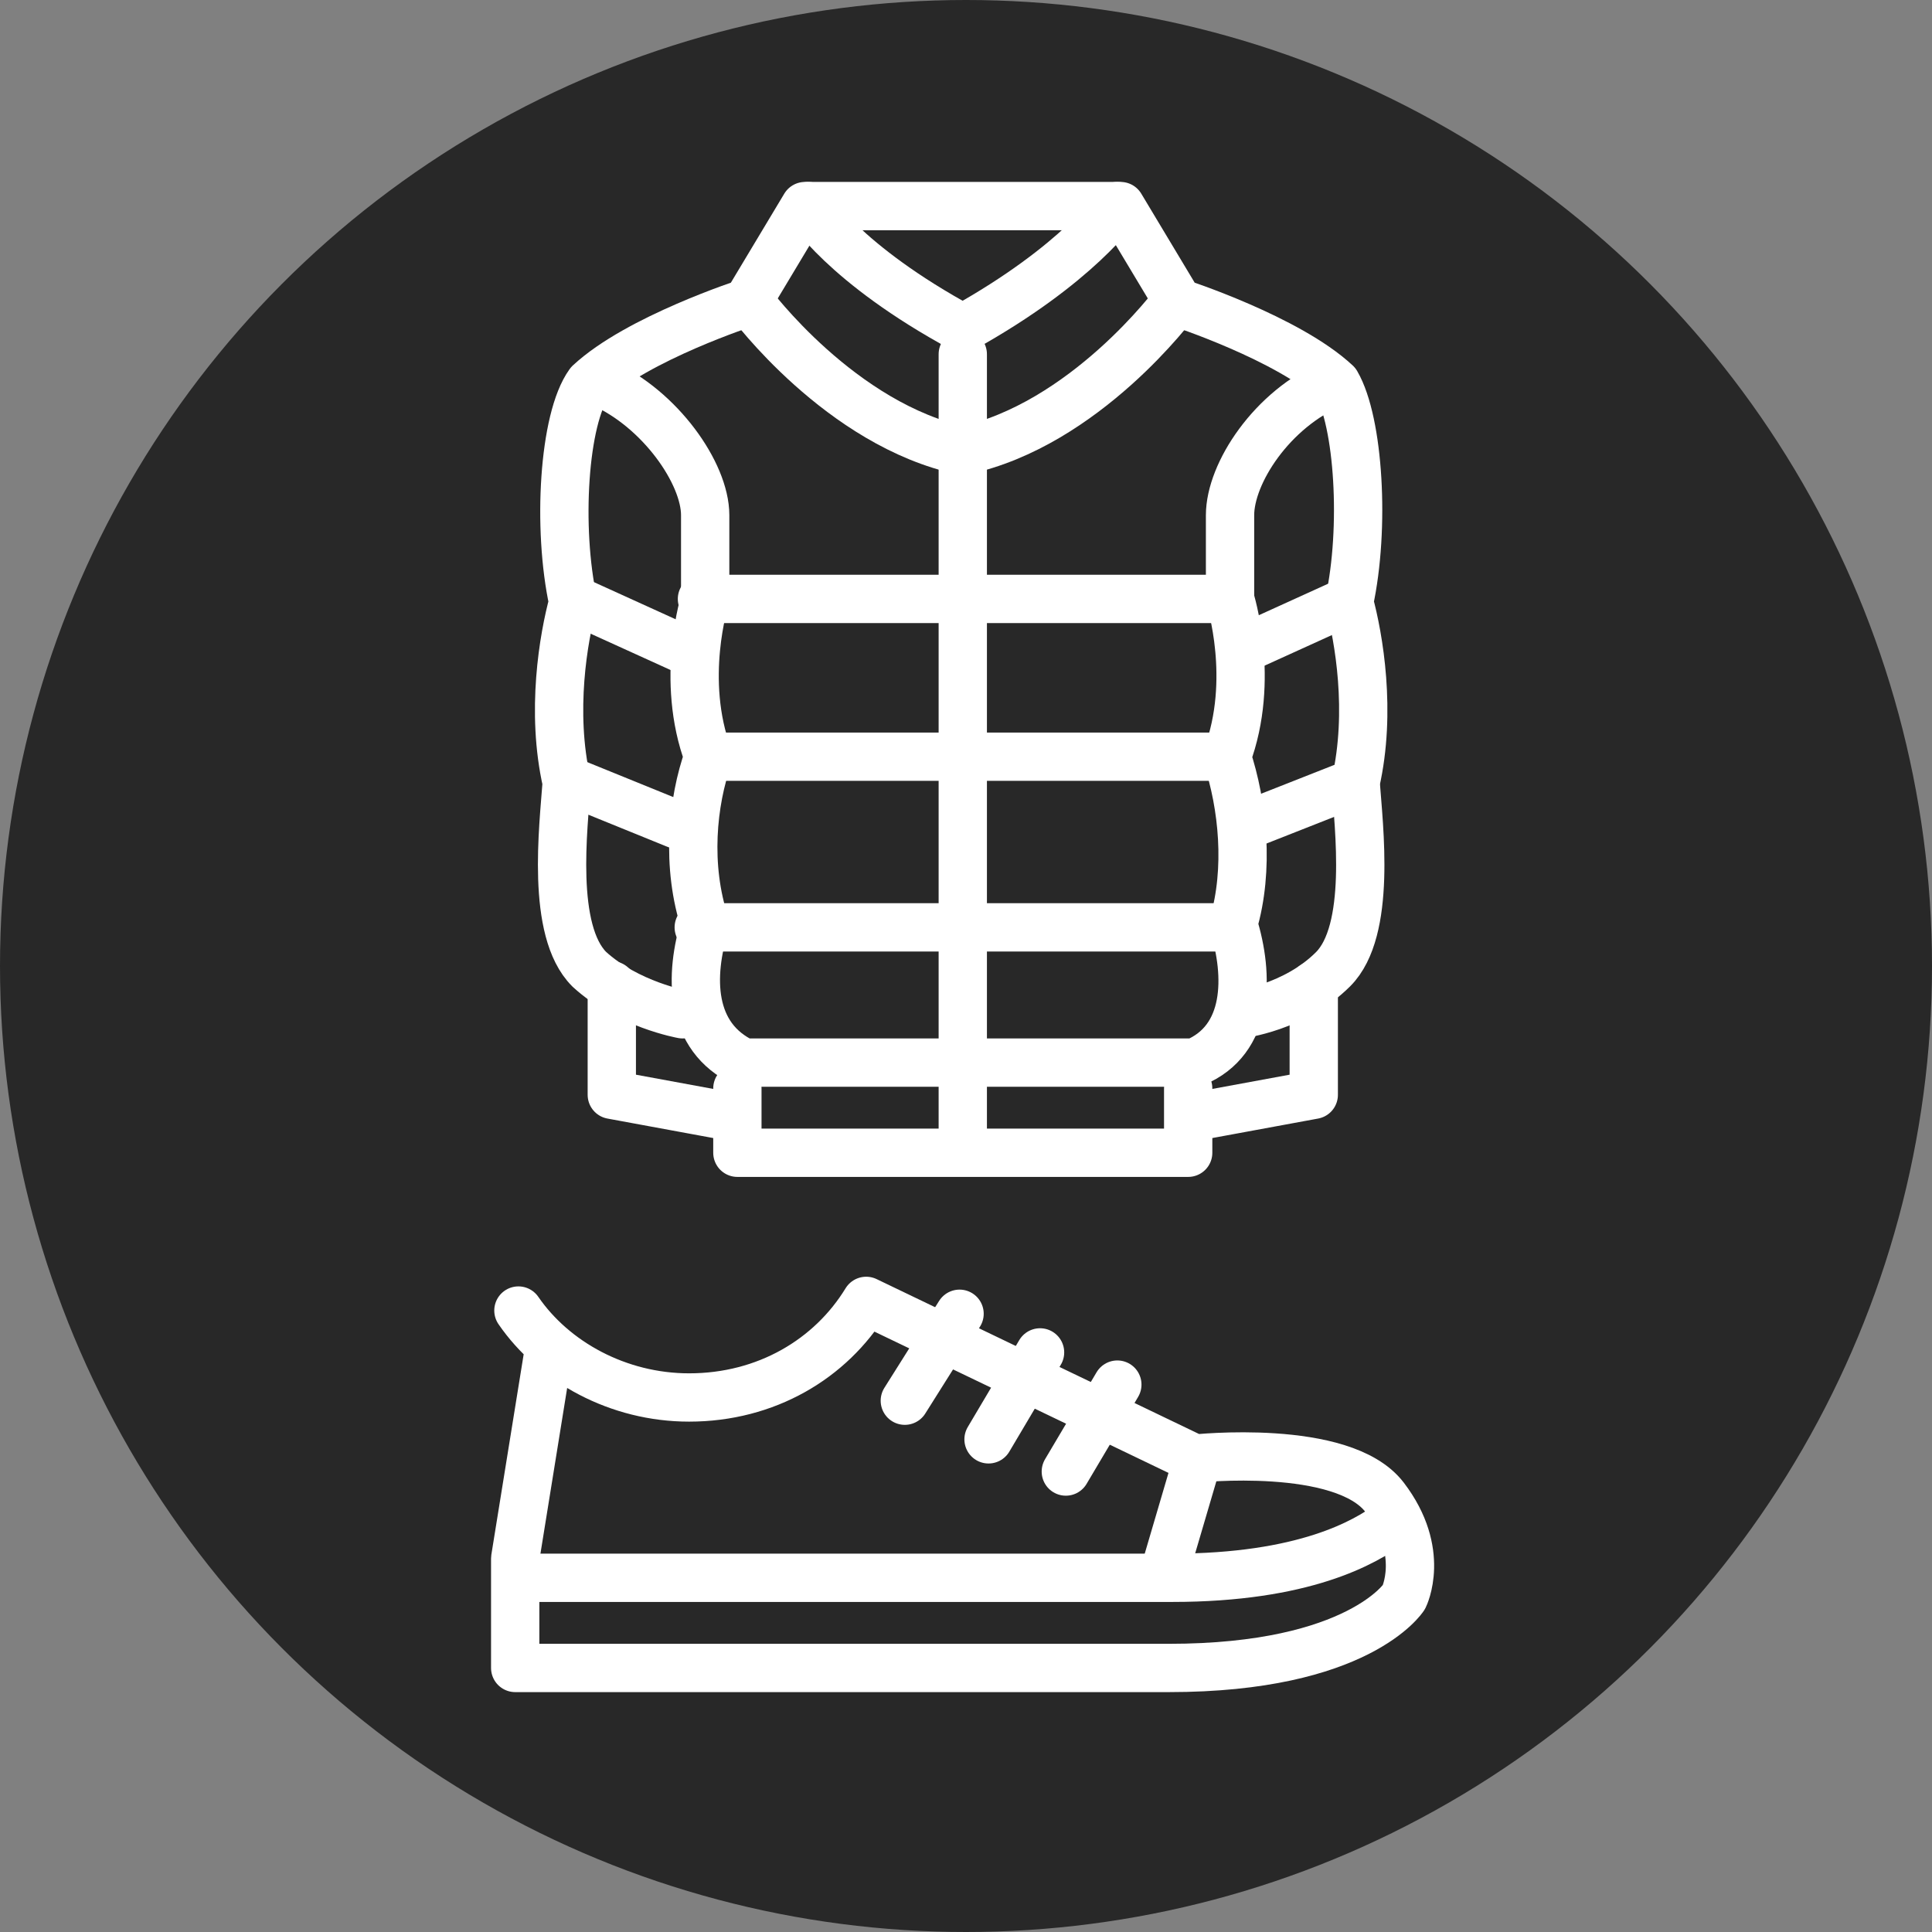 <?xml version="1.0" encoding="utf-8"?>
<!-- Generator: Adobe Illustrator 21.0.2, SVG Export Plug-In . SVG Version: 6.00 Build 0)  -->
<svg version="1.1" id="Calque_1" xmlns="http://www.w3.org/2000/svg" xmlns:xlink="http://www.w3.org/1999/xlink" x="0px" y="0px"
	 viewBox="0 0 60 60" style="enable-background:new 0 0 60 60;" xml:space="preserve">
<rect x="0" y="0" width="60" height="60" fill="#808080" stroke="none"/>
<style type="text/css">
	.st0{fill:#282828;}
	.st1{fill:none;stroke:#FFFFFF;stroke-width:1.5;stroke-linecap:round;stroke-linejoin:round;stroke-miterlimit:10;}
</style>
<g>
	<circle class="st0" cx="30" cy="30" r="30"/>
	<path class="st1" d="M16.1,40.7c1.1,1.6,3.1,2.7,5.3,2.7c2.4,0,4.4-1.2,5.5-3l10.2,4.9c0,0,4.6-0.5,5.9,1.2
		c1.3,1.7,0.6,3.1,0.6,3.1s-1.4,2.2-7.3,2.2s-20.3,0-20.3,0v-3.4l1-6.2"/>
	<path class="st1" d="M43.2,47.3c-0.8,0.6-2.7,1.7-6.8,1.7c-5.9,0-20.2,0-20.2,0"/>
	<line class="st1" x1="29.8" y1="40.8" x2="28.1" y2="43.5"/>
	<line class="st1" x1="32.3" y1="42" x2="30.7" y2="44.7"/>
	<line class="st1" x1="34.7" y1="43" x2="33.1" y2="45.7"/>
	<line class="st1" x1="37.2" y1="45.3" x2="36.2" y2="48.7"/>
	<polyline class="st1" points="19,30.6 19,34 22.8,34.7 	"/>
	<line class="st1" x1="18" y1="18.7" x2="21.3" y2="20.2"/>
	<line class="st1" x1="17.8" y1="24.3" x2="21" y2="25.6"/>
	<line class="st1" x1="21.8" y1="18.6" x2="38.2" y2="18.6"/>
	<line class="st1" x1="22" y1="23.5" x2="38.1" y2="23.5"/>
	<line class="st1" x1="21.7" y1="28.8" x2="38" y2="28.8"/>
	<g>
		<path class="st1" d="M38.5,31.5c0,0,1.7-0.2,2.9-1.4c1.2-1.2,0.8-4.4,0.7-5.8c0.5-2.2,0.1-4.5-0.2-5.6c0.5-2.3,0.3-5.6-0.4-6.8
			c-1.5-1.4-4.9-2.5-4.9-2.5l-1.8-3H33h-4.6h-3.4l-1.8,3c0,0-3.4,1.1-4.9,2.5c-0.8,1.1-1,4.5-0.5,6.8c-0.3,1.1-0.7,3.4-0.2,5.6
			c-0.1,1.4-0.5,4.6,0.7,5.8c1.2,1.1,2.9,1.4,2.9,1.4"/>
		<path class="st1" d="M41.4,11.9c-1.9,0.8-3.2,2.8-3.2,4.1s0,2.6,0,2.6s0.8,2.5-0.1,4.9c0.5,1.5,0.7,3.5,0.2,5.2
			c0.5,1.6,0.5,3.6-1.2,4.3h-14c-1.7-0.8-1.7-2.7-1.2-4.3c-0.6-1.8-0.4-3.8,0.1-5.2c-0.9-2.4-0.1-4.9-0.1-4.9s0-1.3,0-2.6
			s-1.4-3.3-3.2-4.1"/>
		<polyline class="st1" points="40.8,30.6 40.8,34 37,34.7 		"/>
		<polyline class="st1" points="36.9,33.8 36.9,35.8 30.9,35.8 28.9,35.8 22.9,35.8 22.9,33.8 		"/>
		<path class="st1" d="M34.7,6.4c0,0-1.2,1.8-4.8,3.8h0c-3.7-2-4.8-3.8-4.8-3.8"/>
		<path class="st1" d="M36.5,9.4c0,0-2.8,3.8-6.6,4.6h0c-3.8-0.8-6.6-4.6-6.6-4.6"/>
		<line class="st1" x1="41.8" y1="18.7" x2="38.5" y2="20.2"/>
		<line class="st1" x1="42.1" y1="24.3" x2="38.8" y2="25.6"/>
	</g>
	<line class="st1" x1="29.9" y1="11" x2="29.9" y2="35.7"/>
</g>
</svg>
